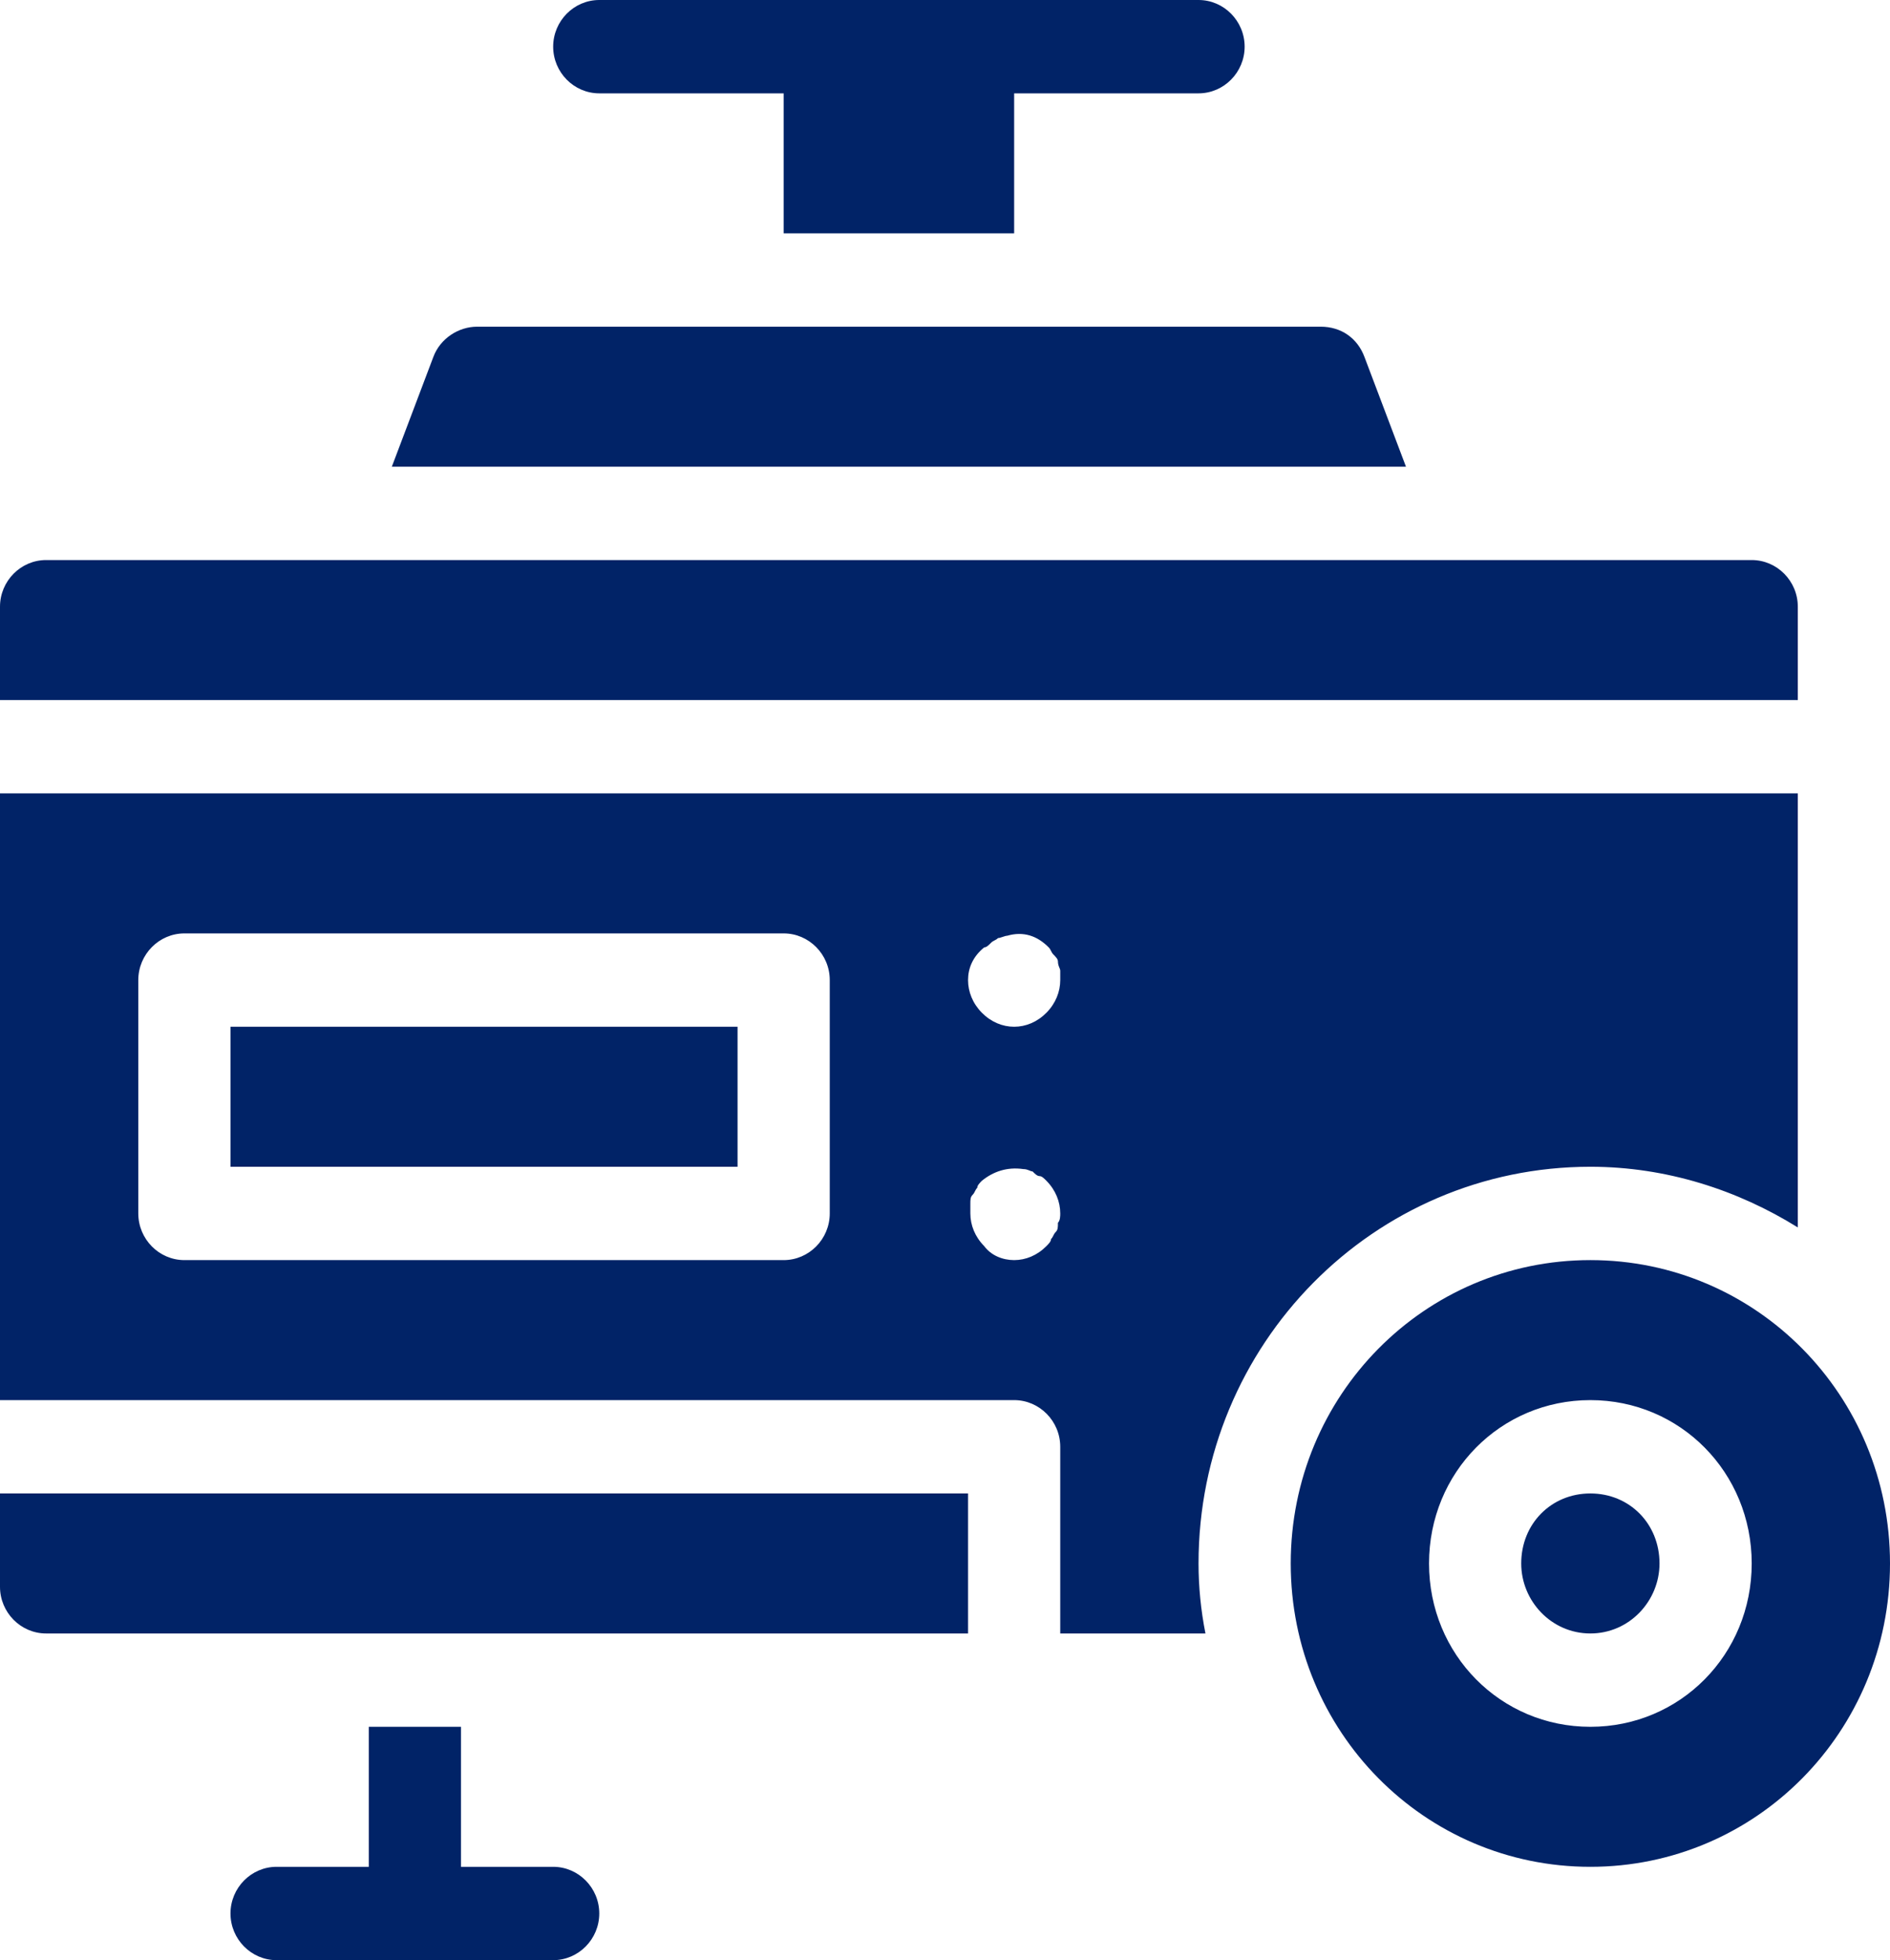 <?xml version="1.0" encoding="UTF-8"?>
<svg xmlns="http://www.w3.org/2000/svg" width="244" height="253" viewBox="0 0 244 253" fill="none">
  <path d="M77.366 246.976C77.366 250.289 74.688 253 71.415 253H35.707C32.434 253 29.756 250.289 29.756 246.976C29.756 243.663 32.434 240.952 35.707 240.952H47.61V222.881H59.512V240.952H71.415C74.688 240.952 77.366 243.663 77.366 246.976ZM154.732 201.798C154.732 204.81 155.029 207.821 155.624 210.833H136.878V186.738C136.878 183.425 134.2 180.714 130.927 180.714H0V102.405H232.098V158.426C224.361 153.607 215.137 150.595 205.317 150.595C177.346 150.595 154.732 173.486 154.732 201.798ZM107.122 126.5C107.122 123.187 104.444 120.476 101.171 120.476H23.805C20.532 120.476 17.854 123.187 17.854 126.5V156.619C17.854 159.932 20.532 162.643 23.805 162.643H101.171C104.444 162.643 107.122 159.932 107.122 156.619V126.5ZM136.878 156.619C136.878 155.113 136.283 153.607 135.093 152.402C134.795 152.101 134.498 151.8 134.2 151.8C133.902 151.8 133.605 151.499 133.307 151.198C133.01 151.198 132.712 150.896 132.117 150.896C130.034 150.595 128.249 151.198 126.761 152.402C126.463 152.704 126.166 153.005 126.166 153.306C125.868 153.607 125.868 153.908 125.571 154.21C125.273 154.511 125.273 154.812 125.273 155.414V156.619C125.273 158.125 125.868 159.631 127.059 160.836C127.951 162.04 129.439 162.643 130.927 162.643C132.415 162.643 133.902 162.04 135.093 160.836C135.39 160.535 135.688 160.233 135.688 159.932C135.985 159.631 135.985 159.33 136.283 159.029C136.58 158.727 136.58 158.426 136.58 157.824C136.878 157.523 136.878 156.92 136.878 156.619ZM136.878 126.5V125.295C136.878 124.994 136.58 124.693 136.58 124.09C136.58 123.789 136.283 123.488 135.985 123.187C135.688 122.886 135.688 122.585 135.39 122.283C133.902 120.777 132.117 120.175 130.034 120.777C129.737 120.777 129.141 121.079 128.844 121.079C128.546 121.38 128.249 121.38 127.951 121.681C127.654 121.982 127.356 122.283 127.059 122.283C125.571 123.488 124.976 124.994 124.976 126.5C124.976 128.006 125.571 129.512 126.761 130.717C127.951 131.921 129.439 132.524 130.927 132.524C132.415 132.524 133.902 131.921 135.093 130.717C136.283 129.512 136.878 128.006 136.878 126.5ZM0 204.81C0 208.123 2.678 210.833 5.951 210.833H124.976V192.762H0V204.81ZM29.756 150.595H95.219V132.524H29.756V150.595ZM232.098 78.309C232.098 74.996 229.42 72.286 226.146 72.286H5.951C2.678 72.286 0 74.996 0 78.309V90.357H232.098V78.309ZM176.156 46.082C175.263 43.673 173.18 42.167 170.502 42.167H61.595C59.215 42.167 56.834 43.673 55.941 46.082L50.585 60.238H181.512L176.156 46.082ZM77.366 12.048H101.171V30.119H130.927V12.048H154.732C158.005 12.048 160.683 9.337 160.683 6.024C160.683 2.711 158.005 0 154.732 0H77.366C74.093 0 71.415 2.711 71.415 6.024C71.415 9.337 74.093 12.048 77.366 12.048ZM244 201.798C244 223.483 226.741 240.952 205.317 240.952C183.893 240.952 166.634 223.483 166.634 201.798C166.634 180.112 183.893 162.643 205.317 162.643C226.741 162.643 244 180.112 244 201.798ZM226.146 201.798C226.146 190.051 216.922 180.714 205.317 180.714C193.712 180.714 184.488 190.051 184.488 201.798C184.488 213.544 193.712 222.881 205.317 222.881C216.922 222.881 226.146 213.544 226.146 201.798ZM205.317 192.762C200.259 192.762 196.39 196.677 196.39 201.798C196.39 206.617 200.259 210.833 205.317 210.833C210.376 210.833 214.244 206.617 214.244 201.798C214.244 196.677 210.376 192.762 205.317 192.762Z" fill="#012367"></path>
</svg>
